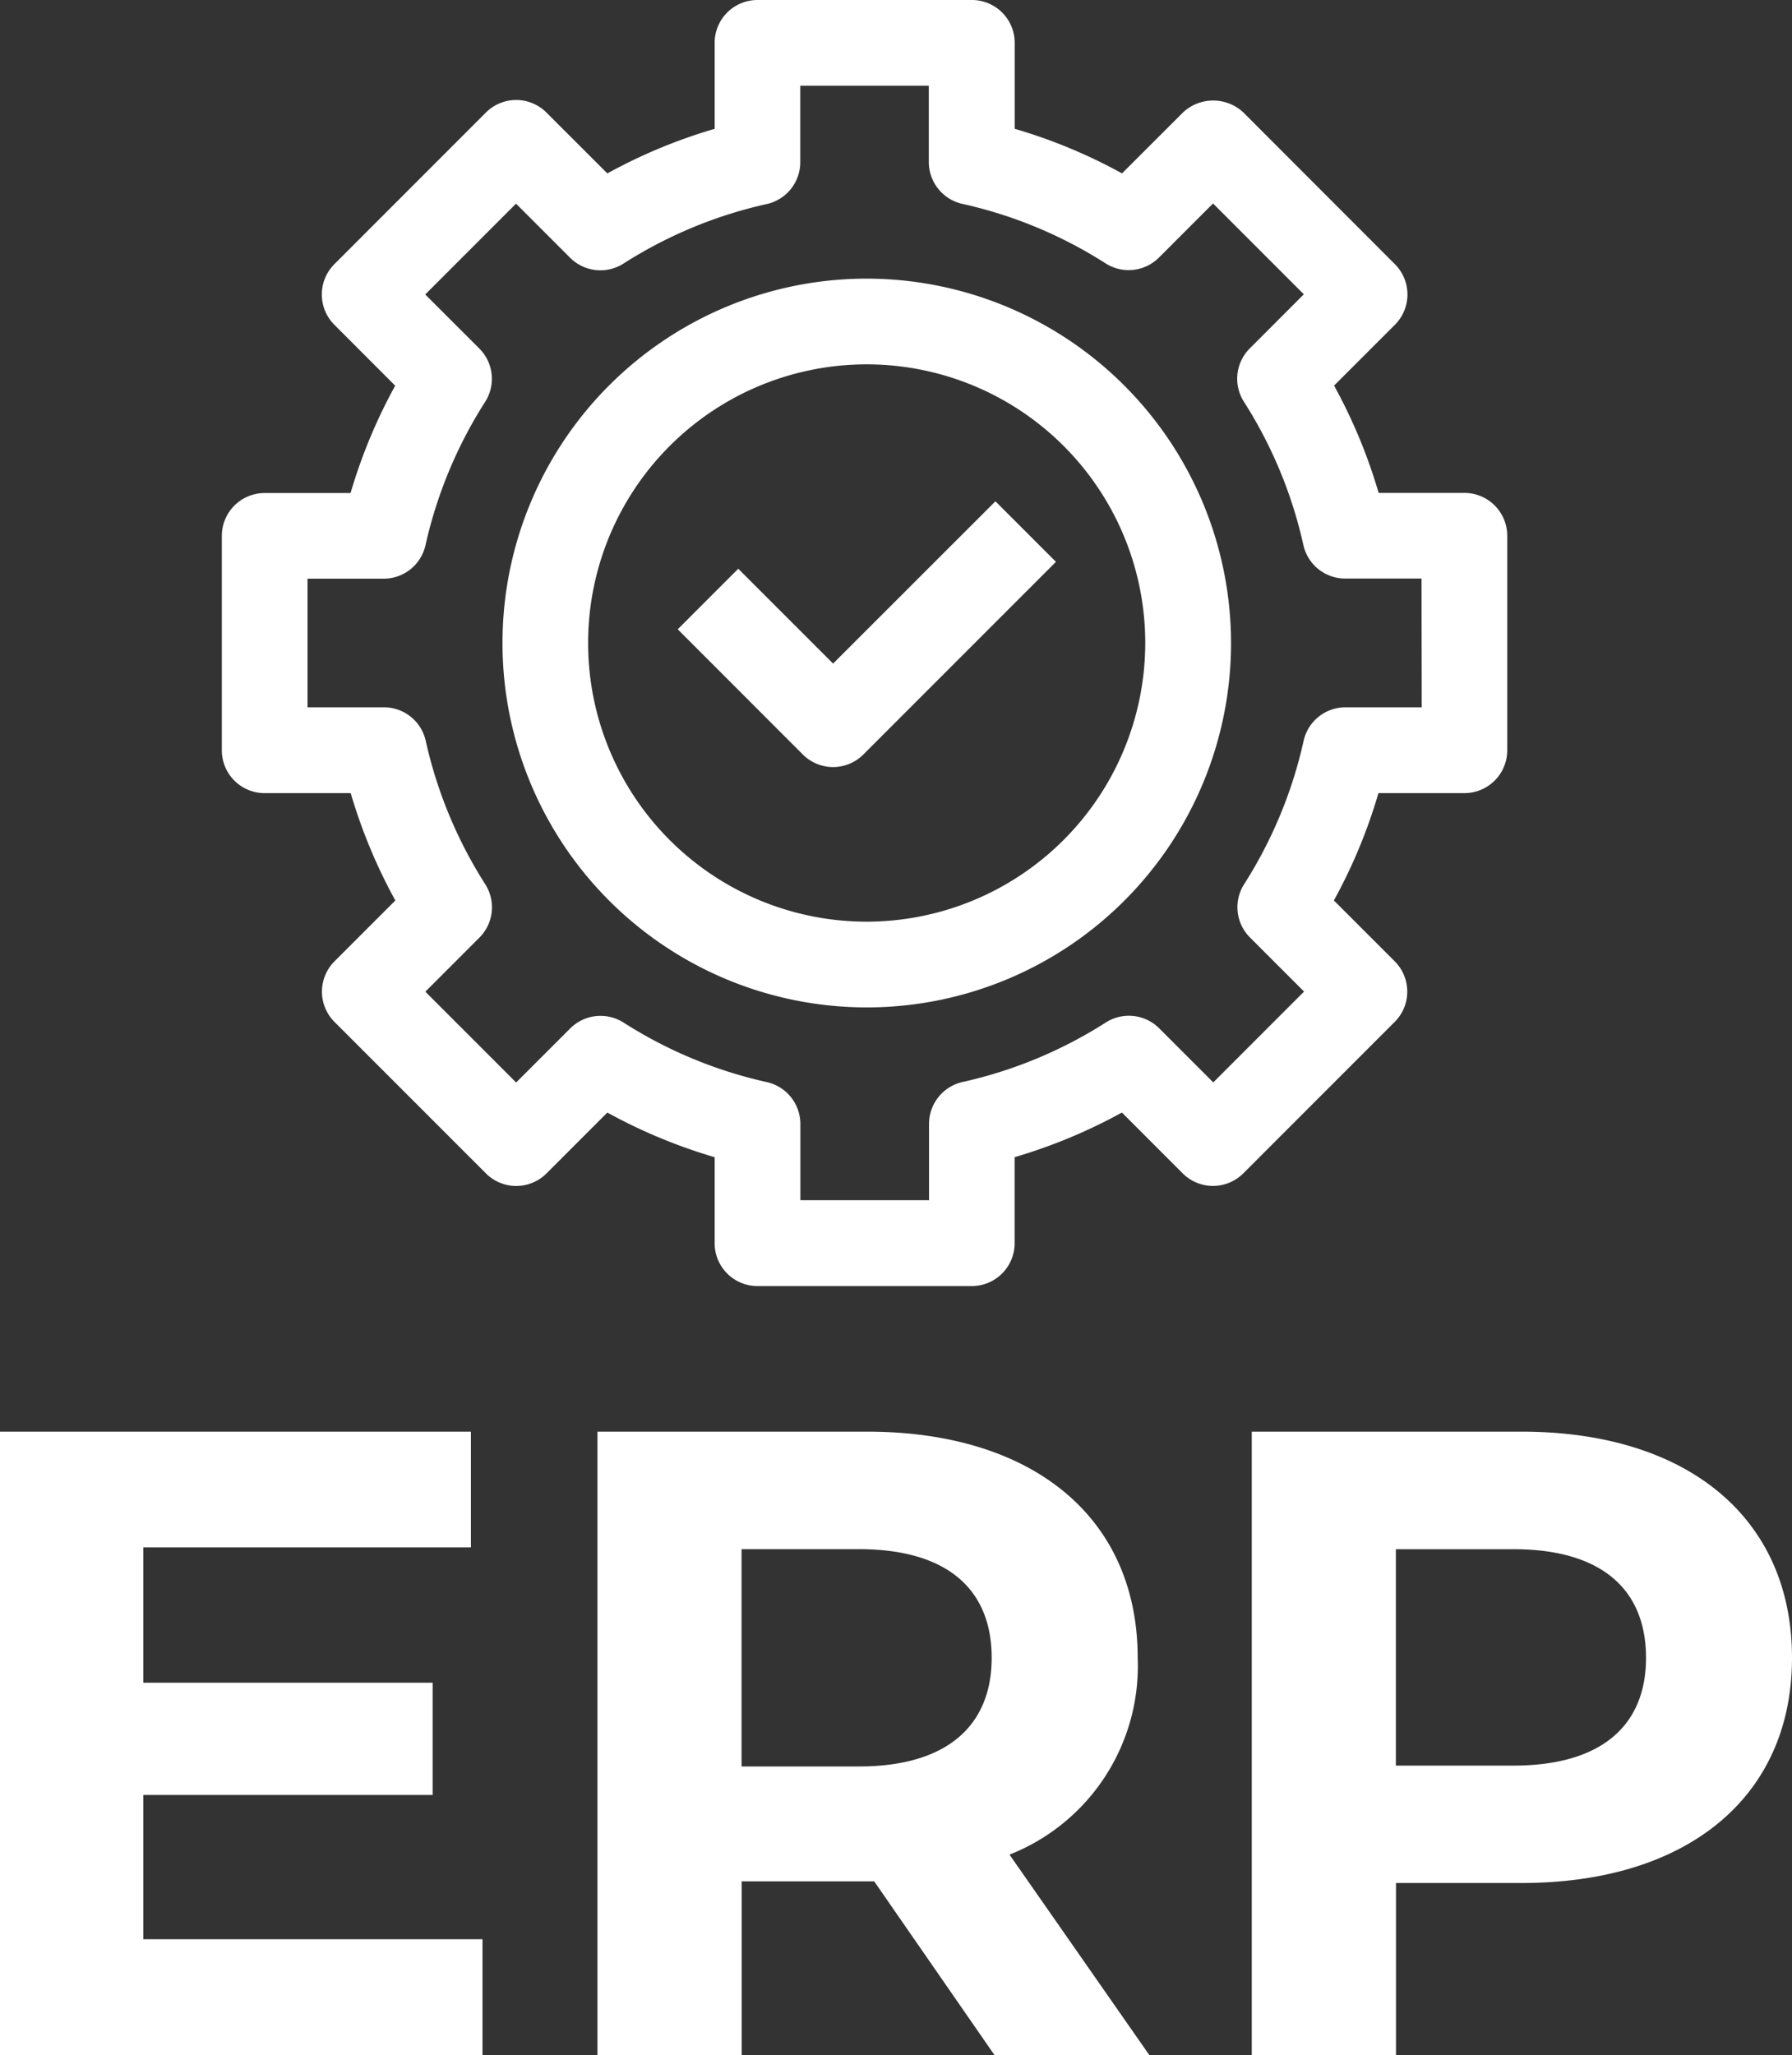 <svg xmlns="http://www.w3.org/2000/svg" width="65.133" height="74.668" viewBox="0 0 65.133 74.668"><rect x="0" y="0" width="65.133" height="74.668" fill="#333333" stroke="none"/><g transform="translate(0 0)"><path d="M51.387,17.911H48.262a19.263,19.263,0,0,0-1.62-3.9L48.854,11.8a1.557,1.557,0,0,0,0-2.2L43.348,4.089a1.605,1.605,0,0,0-2.2,0L38.934,6.3a19.251,19.251,0,0,0-3.9-1.62V1.557A1.556,1.556,0,0,0,33.474,0H25.685a1.556,1.556,0,0,0-1.557,1.557V4.681a19.339,19.339,0,0,0-3.9,1.62L18.014,4.089a1.555,1.555,0,0,0-2.2,0L10.305,9.6a1.557,1.557,0,0,0,0,2.2l2.212,2.214a19.378,19.378,0,0,0-1.622,3.9H7.773a1.557,1.557,0,0,0-1.557,1.559v7.789a1.556,1.556,0,0,0,1.557,1.557H10.9a19.438,19.438,0,0,0,1.622,3.9l-2.212,2.212a1.557,1.557,0,0,0,0,2.2l5.506,5.506a1.557,1.557,0,0,0,2.2,0l2.212-2.212a19.453,19.453,0,0,0,3.9,1.622v3.123a1.556,1.556,0,0,0,1.557,1.559h7.789a1.556,1.556,0,0,0,1.557-1.559V42.046a19.454,19.454,0,0,0,3.9-1.622l2.21,2.212a1.559,1.559,0,0,0,2.2,0l5.506-5.506a1.557,1.557,0,0,0,0-2.2l-2.212-2.212a19.323,19.323,0,0,0,1.62-3.9h3.124a1.556,1.556,0,0,0,1.557-1.557V19.469a1.557,1.557,0,0,0-1.557-1.559M49.828,25.7H47.055a1.559,1.559,0,0,0-1.521,1.221,16.22,16.22,0,0,1-2.161,5.206,1.554,1.554,0,0,0,.213,1.937l1.965,1.965-3.3,3.3-1.965-1.965a1.559,1.559,0,0,0-1.939-.213,16.207,16.207,0,0,1-5.206,2.163,1.561,1.561,0,0,0-1.221,1.521v2.774H27.244V40.839a1.561,1.561,0,0,0-1.221-1.521,16.19,16.19,0,0,1-5.206-2.163,1.559,1.559,0,0,0-1.939.213l-1.965,1.965-3.3-3.3,1.965-1.965a1.556,1.556,0,0,0,.213-1.937,16.266,16.266,0,0,1-2.163-5.206A1.555,1.555,0,0,0,12.1,25.7H9.331V21.026H12.1a1.556,1.556,0,0,0,1.519-1.219A16.256,16.256,0,0,1,15.787,14.6a1.554,1.554,0,0,0-.213-1.937L13.609,10.7l3.3-3.3,1.965,1.965a1.559,1.559,0,0,0,1.939.213,16.19,16.19,0,0,1,5.206-2.163,1.559,1.559,0,0,0,1.221-1.521V3.115h4.672V5.887a1.559,1.559,0,0,0,1.221,1.521,16.172,16.172,0,0,1,5.206,2.163,1.559,1.559,0,0,0,1.939-.213l1.965-1.965,3.3,3.3-1.965,1.967a1.554,1.554,0,0,0-.213,1.937,16.209,16.209,0,0,1,2.161,5.206,1.559,1.559,0,0,0,1.521,1.219h2.774Z" transform="translate(1.847)" fill="#fff"/><path d="M24.879,5.424A13.24,13.24,0,1,0,38.118,18.665,13.255,13.255,0,0,0,24.879,5.424m0,23.365A10.125,10.125,0,1,1,35,18.665,10.135,10.135,0,0,1,24.879,28.789" transform="translate(6.626 4.7)" fill="#fff"/><path d="M20.7,15.656l-3.447-3.446-2.2,2.2L19.6,18.96a1.555,1.555,0,0,0,2.2,0l7-7-2.2-2.2Z" transform="translate(9.58 8.455)" fill="#fff"/><path d="M7.865-3.957V-9.2H18.381v-4.077H7.865v-4.918H19.772V-22.4H2.656V.249H20.193V-3.957ZM44.428.249l-5.08-7.28a7.364,7.364,0,0,0,4.659-7.151c0-5.08-3.786-8.218-9.836-8.218h-9.8V.249h5.242V-6.06H34.43L38.8.249ZM38.7-14.182c0,2.459-1.618,3.947-4.821,3.947H29.609v-7.895H33.88C37.083-18.129,38.7-16.673,38.7-14.182ZM57.953-22.4h-9.8V.249h5.242V-6h4.562C64-6,67.789-9.134,67.789-14.182,67.789-19.261,64-22.4,57.953-22.4Zm-.291,12.134H53.391v-7.863h4.271c3.2,0,4.821,1.456,4.821,3.947C62.483-11.722,60.865-10.266,57.662-10.266Z" transform="translate(-2.656 74.419)" fill="#fff"/></g></svg>